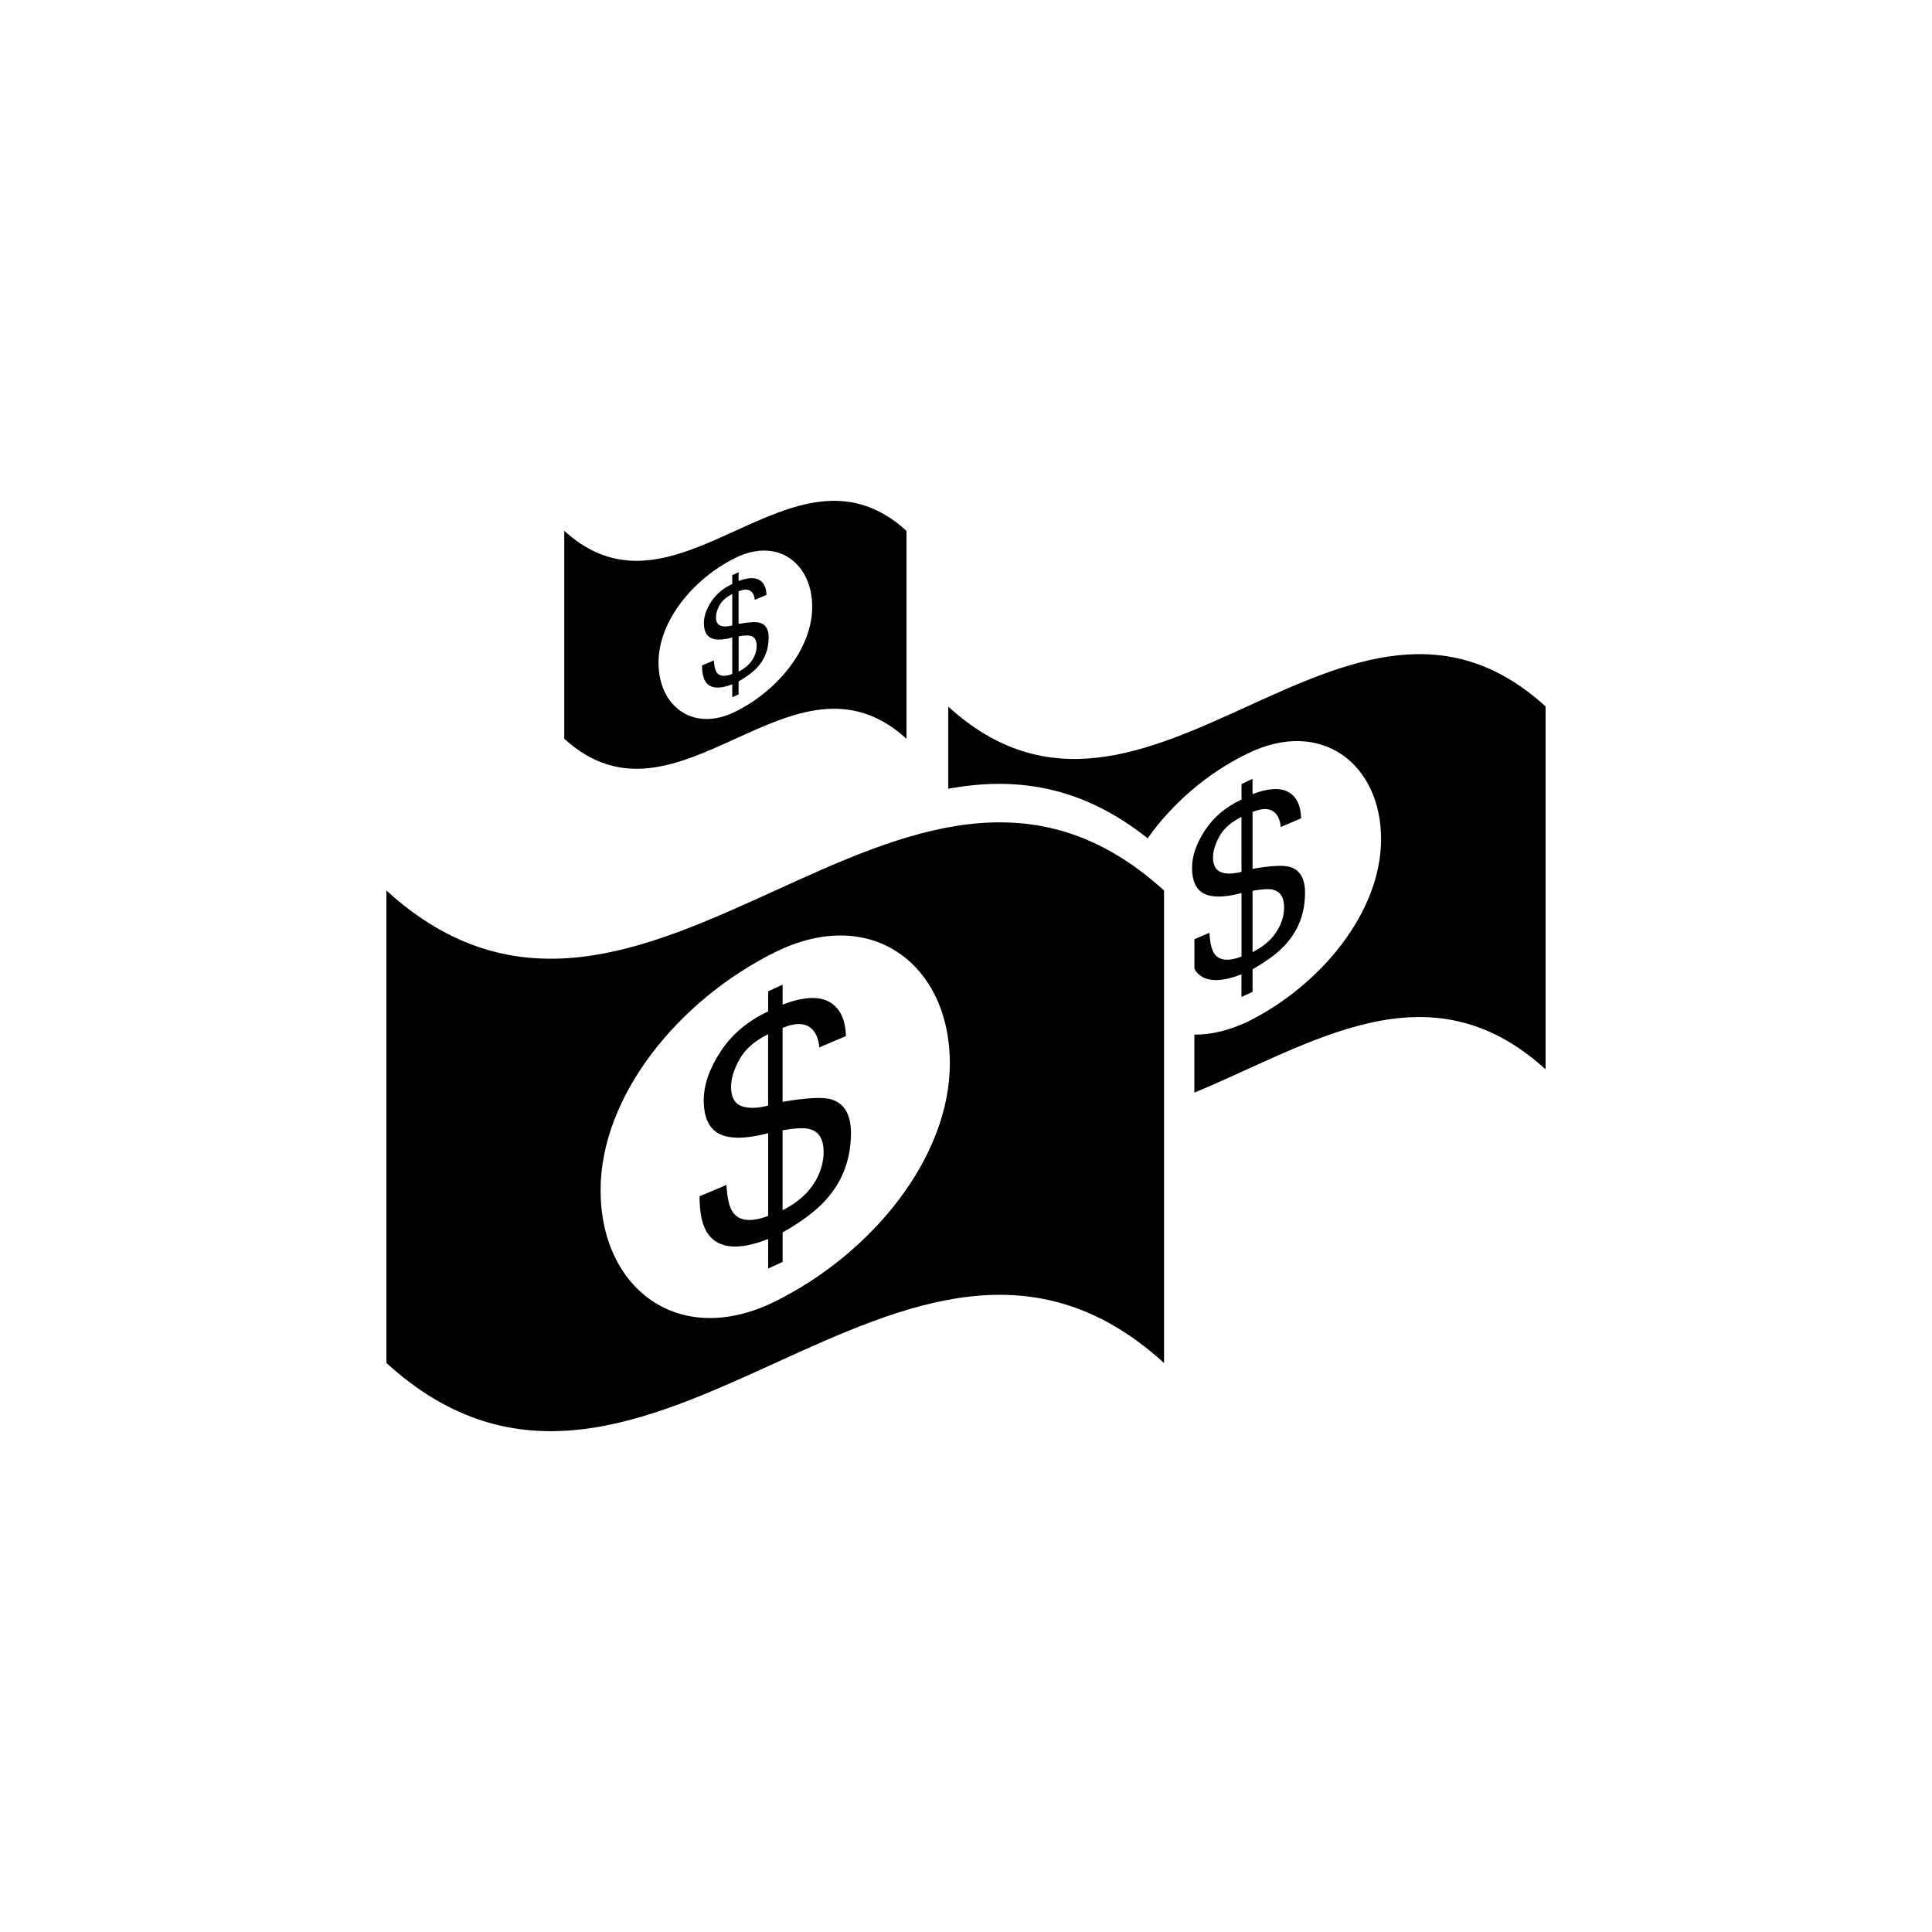 <?xml version="1.0" encoding="utf-8"?>
<!-- Generator: Adobe Illustrator 16.0.4, SVG Export Plug-In . SVG Version: 6.00 Build 0)  -->
<!DOCTYPE svg PUBLIC "-//W3C//DTD SVG 1.1//EN" "http://www.w3.org/Graphics/SVG/1.1/DTD/svg11.dtd">
<svg version="1.1" id="Layer_1" xmlns="http://www.w3.org/2000/svg" xmlns:xlink="http://www.w3.org/1999/xlink" x="0px" y="0px"
	 width="50px" height="50px" viewBox="0 0 50 50" enable-background="new 0 0 50 50" xml:space="preserve">
<g>
	<path d="M24.541,18.287c0,0.709,0,1.417,0,2.126c1.72-0.318,3.439-0.091,5.16,1.283c0.635-0.901,1.548-1.689,2.568-2.186
		c1.918-0.949,3.473,0.255,3.473,2.209c0,1.882-1.555,3.785-3.473,4.734c-0.481,0.22-0.941,0.329-1.359,0.322c0,0.5,0,1.001,0,1.502
		c3.029-1.252,6.061-3.361,9.09-0.601c0-3.131,0-6.262,0-9.393C34.848,13.591,29.693,22.982,24.541,18.287z"/>
	<path d="M32.13,20.291c0,0.134,0,0.268,0,0.401c-0.405,0.188-0.72,0.454-0.944,0.795c-0.224,0.342-0.336,0.663-0.336,0.969
		c0,0.341,0.104,0.568,0.312,0.672c0.208,0.105,0.531,0.101,0.968-0.017c0,0.549,0,1.098,0,1.646
		c-0.341,0.127-0.573,0.103-0.698-0.07c-0.072-0.095-0.117-0.275-0.132-0.546c-0.13,0.057-0.259,0.111-0.389,0.165
		c0,0.25,0,0.5,0,0.751c0.011,0.019,0.015,0.046,0.026,0.062c0.209,0.291,0.606,0.325,1.192,0.096c0,0.195,0,0.391,0,0.586
		c0.097-0.043,0.19-0.087,0.287-0.131c0-0.195,0-0.392,0-0.586c0.364-0.206,0.644-0.413,0.836-0.621
		c0.349-0.376,0.522-0.825,0.522-1.362c0-0.37-0.135-0.597-0.407-0.669c-0.167-0.044-0.485-0.028-0.951,0.054
		c0-0.489,0-0.979,0-1.471c0.276-0.116,0.479-0.101,0.606,0.047c0.068,0.08,0.11,0.194,0.123,0.341
		c0.177-0.076,0.354-0.151,0.529-0.225c-0.011-0.337-0.121-0.566-0.337-0.683c-0.214-0.116-0.522-0.097-0.922,0.057
		c0-0.132,0-0.264,0-0.396C32.32,20.203,32.227,20.247,32.13,20.291z M32.13,22.562c-0.226,0.059-0.405,0.062-0.538,0.006
		c-0.132-0.054-0.199-0.181-0.199-0.38c0-0.165,0.057-0.348,0.168-0.549c0.113-0.2,0.304-0.366,0.568-0.498
		C32.13,21.616,32.13,22.09,32.13,22.562z M32.954,23.028c0.185,0.051,0.278,0.2,0.278,0.452c0,0.159-0.035,0.314-0.104,0.465
		c-0.131,0.293-0.369,0.524-0.712,0.697c0-0.528,0-1.059,0-1.588C32.668,23.008,32.848,23,32.954,23.028z"/>
	<path d="M10,23.047c0,4.076,0,8.151,0,12.227c6.708,6.113,13.417-6.112,20.125,0c0-4.075,0-8.15,0-12.227
		C23.417,16.934,16.708,29.16,10,23.047z M20.062,33.68c-2.497,1.236-4.519-0.333-4.519-2.875c0-2.449,2.022-4.928,4.519-6.164
		s4.52,0.332,4.52,2.875C24.582,29.965,22.559,32.443,20.062,33.68z"/>
	<path d="M21.492,28.445c-0.218-0.056-0.631-0.035-1.239,0.071c0-0.638,0-1.275,0-1.914c0.361-0.151,0.625-0.131,0.791,0.061
		c0.089,0.104,0.143,0.253,0.161,0.444c0.229-0.101,0.459-0.198,0.688-0.293c-0.014-0.438-0.159-0.736-0.438-0.889
		c-0.279-0.151-0.68-0.126-1.201,0.074c0-0.171,0-0.343,0-0.516c-0.125,0.058-0.249,0.114-0.374,0.171c0,0.174,0,0.348,0,0.521
		c-0.526,0.246-0.937,0.59-1.229,1.036c-0.292,0.445-0.438,0.862-0.438,1.261c0,0.445,0.135,0.74,0.407,0.875
		s0.691,0.129,1.26-0.021c0,0.714,0,1.428,0,2.143c-0.443,0.165-0.747,0.134-0.91-0.091c-0.093-0.123-0.15-0.361-0.17-0.712
		c-0.232,0.101-0.464,0.199-0.696,0.292c0,0.452,0.074,0.779,0.223,0.982c0.273,0.377,0.791,0.425,1.553,0.125
		c0,0.255,0,0.509,0,0.764c0.125-0.058,0.249-0.114,0.374-0.17c0-0.254,0-0.509,0-0.764c0.475-0.269,0.837-0.538,1.089-0.809
		c0.454-0.49,0.68-1.074,0.68-1.771C22.021,28.836,21.845,28.541,21.492,28.445z M19.879,28.613c-0.293,0.075-0.526,0.077-0.7,0.009
		c-0.173-0.07-0.259-0.236-0.259-0.495c0-0.215,0.073-0.453,0.22-0.714c0.147-0.263,0.394-0.479,0.739-0.647
		C19.879,27.381,19.879,27.997,19.879,28.613z M21.181,30.413c-0.17,0.381-0.48,0.683-0.928,0.907c0-0.688,0-1.379,0-2.067
		c0.327-0.06,0.561-0.07,0.7-0.032c0.241,0.063,0.362,0.26,0.362,0.588C21.315,30.014,21.27,30.217,21.181,30.413z"/>
	<path d="M23.46,19.119c0-1.793,0-3.587,0-5.381c-2.953-2.69-5.905,2.689-8.857,0c0,1.793,0,3.587,0,5.381
		C17.555,21.81,20.507,16.429,23.46,19.119z M19.031,14.438c1.099-0.544,1.989,0.146,1.989,1.267c0,1.078-0.891,2.169-1.989,2.713
		c-1.098,0.544-1.989-0.146-1.989-1.267C17.042,16.075,17.933,14.982,19.031,14.438z"/>
	<path d="M18.55,17.406c-0.041-0.057-0.066-0.16-0.075-0.314c-0.102,0.044-0.204,0.087-0.306,0.128c0,0.199,0.033,0.343,0.098,0.433
		c0.121,0.166,0.348,0.188,0.684,0.056c0,0.111,0,0.224,0,0.336c0.055-0.025,0.109-0.05,0.164-0.075c0-0.112,0-0.224,0-0.336
		c0.209-0.118,0.369-0.237,0.479-0.356c0.2-0.215,0.299-0.473,0.299-0.779c0-0.212-0.078-0.342-0.233-0.383
		c-0.096-0.026-0.277-0.017-0.545,0.03c0-0.28,0-0.562,0-0.843c0.159-0.066,0.275-0.058,0.348,0.027
		c0.04,0.046,0.063,0.111,0.071,0.194c0.101-0.044,0.202-0.087,0.303-0.129c-0.006-0.192-0.07-0.323-0.193-0.391
		c-0.123-0.066-0.299-0.055-0.529,0.033c0-0.076,0-0.151,0-0.228c-0.055,0.025-0.109,0.05-0.164,0.075c0,0.076,0,0.153,0,0.229
		c-0.232,0.107-0.413,0.26-0.542,0.455c-0.128,0.196-0.192,0.381-0.192,0.556c0,0.195,0.06,0.326,0.179,0.385
		c0.12,0.06,0.305,0.058,0.555-0.01c0,0.313,0,0.629,0,0.942C18.756,17.519,18.622,17.504,18.55,17.406z M19.115,16.47
		c0.144-0.027,0.247-0.032,0.308-0.015c0.106,0.027,0.16,0.113,0.16,0.259c0,0.091-0.02,0.18-0.059,0.266
		c-0.076,0.169-0.212,0.302-0.409,0.4C19.115,17.076,19.115,16.772,19.115,16.47z M18.643,16.191
		c-0.076-0.03-0.114-0.104-0.114-0.218c0-0.095,0.032-0.2,0.096-0.314c0.065-0.115,0.174-0.21,0.326-0.285c0,0.271,0,0.542,0,0.812
		C18.822,16.221,18.719,16.223,18.643,16.191z"/>
</g>
</svg>
